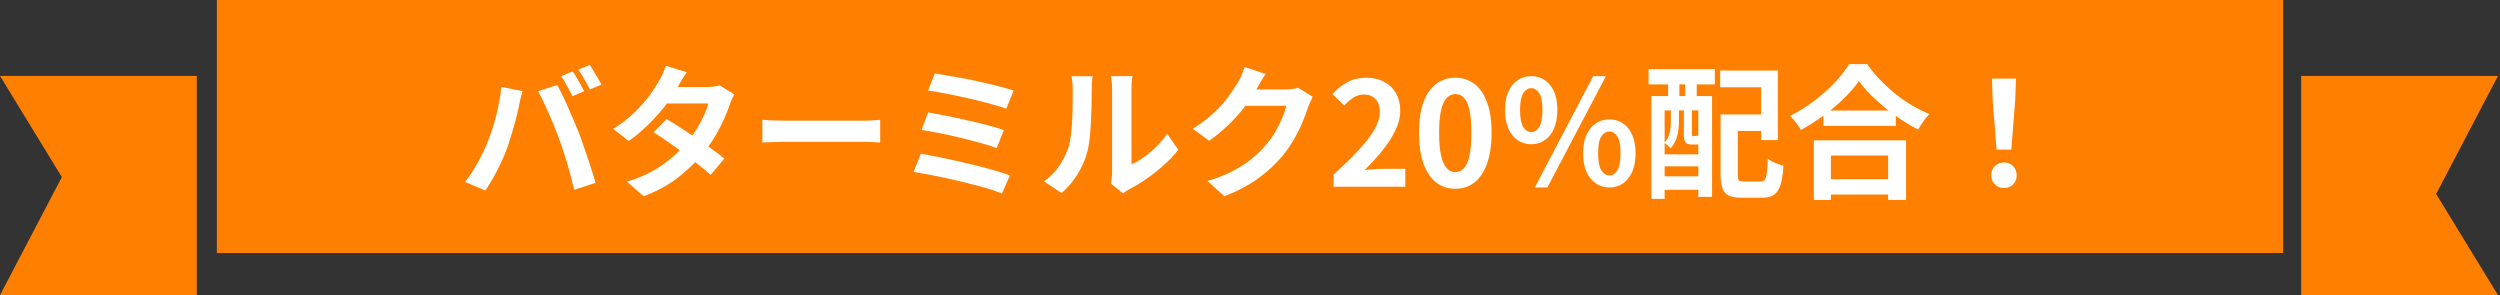 <svg width="415" height="49" viewBox="0 0 415 49" fill="none" xmlns="http://www.w3.org/2000/svg">
<rect x="0" y="0" width="415" height="49" fill="#333333" stroke="none"/>
<path d="M0 49H32.667V12.6H0L10.267 29.4L0 49Z" fill="#FF8000"/>
<path d="M414.667 12.6L382 12.6L382 49L414.667 49L404.4 32.2L414.667 12.6Z" fill="#FF8000"/>
<rect x="36" width="343" height="42" fill="#FF8000"/>
<path d="M331.432 24.832L330.784 16.624L330.664 13.048H334.648L334.528 16.624L333.88 24.832H331.432ZM332.656 31.216C332.048 31.216 331.544 31.016 331.144 30.616C330.744 30.216 330.544 29.712 330.544 29.104C330.544 28.48 330.744 27.968 331.144 27.568C331.544 27.168 332.048 26.968 332.656 26.968C333.264 26.968 333.768 27.168 334.168 27.568C334.568 27.968 334.768 28.48 334.768 29.104C334.768 29.712 334.568 30.216 334.168 30.616C333.768 31.016 333.264 31.216 332.656 31.216Z" fill="white"/>
<path d="M302.68 18.352H314.704V20.896H302.68V18.352ZM302.368 29.752H314.776V32.296H302.368V29.752ZM301.096 23.296H316.408V33.184H313.432V25.816H303.928V33.184H301.096V23.296ZM308.584 13.456C307.928 14.4 307.096 15.36 306.088 16.336C305.096 17.312 303.984 18.248 302.752 19.144C301.536 20.04 300.272 20.848 298.96 21.568C298.832 21.344 298.664 21.088 298.456 20.8C298.264 20.512 298.048 20.232 297.808 19.96C297.584 19.672 297.36 19.432 297.136 19.24C298.528 18.552 299.856 17.728 301.12 16.768C302.4 15.808 303.544 14.792 304.552 13.72C305.56 12.648 306.36 11.624 306.952 10.648H309.952C310.592 11.56 311.312 12.432 312.112 13.264C312.912 14.096 313.752 14.872 314.632 15.592C315.528 16.312 316.456 16.952 317.416 17.512C318.376 18.072 319.328 18.544 320.272 18.928C319.92 19.296 319.584 19.712 319.264 20.176C318.944 20.624 318.656 21.072 318.4 21.52C317.472 21.04 316.536 20.488 315.592 19.864C314.648 19.224 313.736 18.552 312.856 17.848C311.992 17.128 311.192 16.4 310.456 15.664C309.72 14.912 309.096 14.176 308.584 13.456Z" fill="white"/>
<path d="M287.008 19H293.704V21.736H287.008V19ZM285.616 19H288.472V29.008C288.472 29.504 288.536 29.816 288.664 29.944C288.792 30.072 289.096 30.136 289.576 30.136C289.672 30.136 289.84 30.136 290.08 30.136C290.32 30.136 290.584 30.136 290.872 30.136C291.16 30.136 291.432 30.136 291.688 30.136C291.96 30.136 292.152 30.136 292.264 30.136C292.568 30.136 292.792 30.048 292.936 29.872C293.096 29.68 293.208 29.312 293.272 28.768C293.352 28.224 293.416 27.424 293.464 26.368C293.672 26.528 293.928 26.688 294.232 26.848C294.536 26.992 294.848 27.128 295.168 27.256C295.504 27.368 295.8 27.456 296.056 27.52C295.96 28.88 295.792 29.944 295.552 30.712C295.312 31.48 294.952 32.024 294.472 32.344C293.992 32.664 293.336 32.824 292.504 32.824C292.376 32.824 292.2 32.824 291.976 32.824C291.752 32.824 291.504 32.824 291.232 32.824C290.96 32.824 290.68 32.824 290.392 32.824C290.12 32.824 289.872 32.824 289.648 32.824C289.424 32.824 289.256 32.824 289.144 32.824C288.248 32.824 287.544 32.712 287.032 32.488C286.536 32.28 286.176 31.896 285.952 31.336C285.728 30.792 285.616 30.016 285.616 29.008V19ZM285.544 11.704H295.12V23.248H292.336V14.488H285.544V11.704ZM274.12 15.952H284.2V32.68H281.92V18.328H276.328V33.016H274.12V15.952ZM275.296 25.624H283V27.616H275.296V25.624ZM275.296 29.272H283V31.504H275.296V29.272ZM273.664 11.488H284.656V14.008H273.664V11.488ZM276.904 12.064H278.776V17.824H276.904V12.064ZM279.736 12.064H281.656V17.824H279.736V12.064ZM277.36 17.8H278.704V20.248C278.704 20.696 278.664 21.184 278.584 21.712C278.52 22.224 278.384 22.736 278.176 23.248C277.984 23.744 277.704 24.2 277.336 24.616C277.224 24.488 277.056 24.328 276.832 24.136C276.624 23.944 276.44 23.808 276.28 23.728C276.6 23.376 276.832 23 276.976 22.6C277.136 22.2 277.24 21.8 277.288 21.4C277.336 20.984 277.36 20.592 277.36 20.224V17.8ZM279.52 17.8H280.864V22.216C280.864 22.376 280.872 22.48 280.888 22.528C280.904 22.56 280.952 22.576 281.032 22.576C281.064 22.576 281.104 22.576 281.152 22.576C281.216 22.576 281.272 22.576 281.32 22.576C281.384 22.576 281.432 22.576 281.464 22.576C281.64 22.576 281.744 22.552 281.776 22.504C281.92 22.616 282.112 22.72 282.352 22.816C282.592 22.912 282.816 22.984 283.024 23.032C282.944 23.368 282.792 23.616 282.568 23.776C282.36 23.92 282.072 23.992 281.704 23.992C281.64 23.992 281.552 23.992 281.44 23.992C281.344 23.992 281.24 23.992 281.128 23.992C281.032 23.992 280.944 23.992 280.864 23.992C280.352 23.992 280 23.88 279.808 23.656C279.616 23.432 279.52 22.96 279.52 22.24V17.8Z" fill="white"/>
<path d="M254.176 23.944C253.328 23.944 252.576 23.72 251.92 23.272C251.264 22.824 250.752 22.176 250.384 21.328C250.016 20.464 249.832 19.44 249.832 18.256C249.832 17.072 250.016 16.064 250.384 15.232C250.752 14.384 251.264 13.744 251.92 13.312C252.576 12.864 253.328 12.64 254.176 12.64C255.456 12.64 256.496 13.128 257.296 14.104C258.112 15.08 258.52 16.464 258.52 18.256C258.52 19.44 258.336 20.464 257.968 21.328C257.6 22.176 257.088 22.824 256.432 23.272C255.792 23.72 255.04 23.944 254.176 23.944ZM254.176 21.928C254.704 21.928 255.144 21.648 255.496 21.088C255.864 20.512 256.048 19.568 256.048 18.256C256.048 16.944 255.864 16.016 255.496 15.472C255.144 14.912 254.704 14.632 254.176 14.632C253.664 14.632 253.224 14.912 252.856 15.472C252.504 16.016 252.328 16.944 252.328 18.256C252.328 19.568 252.504 20.512 252.856 21.088C253.224 21.648 253.664 21.928 254.176 21.928ZM267.16 31.12C266.312 31.12 265.56 30.896 264.904 30.448C264.248 30 263.728 29.352 263.344 28.504C262.976 27.656 262.792 26.64 262.792 25.456C262.792 24.256 262.976 23.24 263.344 22.408C263.728 21.56 264.248 20.92 264.904 20.488C265.56 20.04 266.312 19.816 267.16 19.816C268.008 19.816 268.76 20.04 269.416 20.488C270.072 20.92 270.584 21.56 270.952 22.408C271.32 23.24 271.504 24.256 271.504 25.456C271.504 26.64 271.32 27.656 270.952 28.504C270.584 29.352 270.072 30 269.416 30.448C268.76 30.896 268.008 31.12 267.16 31.12ZM267.16 29.128C267.688 29.128 268.128 28.84 268.48 28.264C268.832 27.688 269.008 26.752 269.008 25.456C269.008 24.128 268.832 23.192 268.48 22.648C268.128 22.104 267.688 21.832 267.16 21.832C266.632 21.832 266.184 22.104 265.816 22.648C265.464 23.192 265.288 24.128 265.288 25.456C265.288 26.752 265.464 27.688 265.816 28.264C266.184 28.84 266.632 29.128 267.16 29.128ZM254.776 31.12L264.472 12.64H266.584L256.864 31.12H254.776Z" fill="white"/>
<path d="M241.58 31.336C240.38 31.336 239.324 30.992 238.412 30.304C237.516 29.6 236.812 28.56 236.3 27.184C235.804 25.792 235.556 24.072 235.556 22.024C235.556 19.992 235.804 18.304 236.3 16.96C236.812 15.6 237.516 14.584 238.412 13.912C239.324 13.24 240.38 12.904 241.58 12.904C242.796 12.904 243.852 13.248 244.748 13.936C245.644 14.608 246.34 15.616 246.836 16.96C247.348 18.304 247.604 19.992 247.604 22.024C247.604 24.072 247.348 25.792 246.836 27.184C246.34 28.56 245.644 29.6 244.748 30.304C243.852 30.992 242.796 31.336 241.58 31.336ZM241.58 28.576C242.108 28.576 242.572 28.376 242.972 27.976C243.372 27.576 243.684 26.904 243.908 25.96C244.132 25 244.244 23.688 244.244 22.024C244.244 20.376 244.132 19.088 243.908 18.16C243.684 17.216 243.372 16.56 242.972 16.192C242.572 15.808 242.108 15.616 241.58 15.616C241.084 15.616 240.628 15.808 240.212 16.192C239.812 16.56 239.492 17.216 239.252 18.16C239.012 19.088 238.892 20.376 238.892 22.024C238.892 23.688 239.012 25 239.252 25.96C239.492 26.904 239.812 27.576 240.212 27.976C240.628 28.376 241.084 28.576 241.58 28.576Z" fill="white"/>
<path d="M221.376 31V28.96C222.992 27.52 224.368 26.184 225.504 24.952C226.656 23.72 227.536 22.576 228.144 21.52C228.752 20.448 229.056 19.456 229.056 18.544C229.056 17.968 228.952 17.464 228.744 17.032C228.536 16.6 228.232 16.272 227.832 16.048C227.448 15.808 226.968 15.688 226.392 15.688C225.752 15.688 225.16 15.872 224.616 16.24C224.088 16.592 223.6 17.016 223.152 17.512L221.184 15.616C222.016 14.72 222.864 14.048 223.728 13.6C224.608 13.136 225.648 12.904 226.848 12.904C227.968 12.904 228.944 13.136 229.776 13.6C230.624 14.048 231.28 14.68 231.744 15.496C232.208 16.312 232.44 17.272 232.44 18.376C232.44 19.448 232.168 20.544 231.624 21.664C231.096 22.768 230.384 23.872 229.488 24.976C228.592 26.08 227.6 27.168 226.512 28.24C226.976 28.176 227.472 28.128 228 28.096C228.544 28.048 229.024 28.024 229.44 28.024H233.28V31H221.376Z" fill="white"/>
<path d="M217.92 16.072C217.792 16.296 217.656 16.568 217.512 16.888C217.368 17.192 217.24 17.496 217.128 17.8C216.92 18.504 216.624 19.312 216.24 20.224C215.872 21.12 215.408 22.056 214.848 23.032C214.304 23.992 213.672 24.92 212.952 25.816C211.8 27.192 210.456 28.44 208.92 29.56C207.4 30.68 205.512 31.688 203.256 32.584L200.424 30.04C202.056 29.56 203.464 29.008 204.648 28.384C205.832 27.76 206.864 27.096 207.744 26.392C208.624 25.672 209.408 24.912 210.096 24.112C210.656 23.488 211.168 22.784 211.632 22C212.096 21.2 212.496 20.408 212.832 19.624C213.168 18.84 213.392 18.152 213.504 17.56H205.416L206.52 14.848C206.744 14.848 207.088 14.848 207.552 14.848C208.032 14.848 208.568 14.848 209.16 14.848C209.768 14.848 210.36 14.848 210.936 14.848C211.528 14.848 212.04 14.848 212.472 14.848C212.92 14.848 213.224 14.848 213.384 14.848C213.752 14.848 214.12 14.824 214.488 14.776C214.872 14.728 215.2 14.656 215.472 14.56L217.92 16.072ZM210.096 12.28C209.808 12.696 209.528 13.144 209.256 13.624C208.984 14.104 208.776 14.472 208.632 14.728C208.088 15.688 207.416 16.688 206.616 17.728C205.832 18.752 204.936 19.752 203.928 20.728C202.92 21.688 201.848 22.568 200.712 23.368L198 21.376C199.056 20.72 199.984 20.048 200.784 19.36C201.6 18.672 202.304 17.992 202.896 17.32C203.488 16.632 203.992 15.976 204.408 15.352C204.84 14.712 205.208 14.144 205.512 13.648C205.704 13.344 205.904 12.952 206.112 12.472C206.32 11.976 206.48 11.528 206.592 11.128L210.096 12.28Z" fill="white"/>
<path d="M184.416 30.472C184.464 30.232 184.504 29.96 184.536 29.656C184.584 29.336 184.608 29.016 184.608 28.696C184.608 28.52 184.608 28.168 184.608 27.64C184.608 27.112 184.608 26.472 184.608 25.72C184.608 24.968 184.608 24.16 184.608 23.296C184.608 22.416 184.608 21.528 184.608 20.632C184.608 19.736 184.608 18.896 184.608 18.112C184.608 17.312 184.608 16.616 184.608 16.024C184.608 15.416 184.608 14.976 184.608 14.704C184.608 14.16 184.576 13.688 184.512 13.288C184.464 12.888 184.432 12.672 184.416 12.64H187.992C187.976 12.672 187.944 12.896 187.896 13.312C187.848 13.712 187.824 14.184 187.824 14.728C187.824 15 187.824 15.408 187.824 15.952C187.824 16.48 187.824 17.096 187.824 17.8C187.824 18.488 187.824 19.224 187.824 20.008C187.824 20.792 187.824 21.568 187.824 22.336C187.824 23.088 187.824 23.808 187.824 24.496C187.824 25.168 187.824 25.744 187.824 26.224C187.824 26.704 187.824 27.056 187.824 27.28C188.48 26.992 189.16 26.6 189.864 26.104C190.568 25.608 191.256 25.032 191.928 24.376C192.616 23.704 193.224 22.984 193.752 22.216L195.6 24.856C194.944 25.72 194.144 26.568 193.2 27.4C192.272 28.232 191.312 28.992 190.32 29.68C189.328 30.368 188.376 30.944 187.464 31.408C187.208 31.552 187 31.68 186.84 31.792C186.68 31.92 186.544 32.032 186.432 32.128L184.416 30.472ZM173.304 30.112C174.36 29.376 175.224 28.488 175.896 27.448C176.568 26.408 177.064 25.384 177.384 24.376C177.56 23.848 177.688 23.2 177.768 22.432C177.864 21.648 177.936 20.816 177.984 19.936C178.032 19.04 178.056 18.16 178.056 17.296C178.072 16.416 178.08 15.608 178.08 14.872C178.08 14.392 178.056 13.984 178.008 13.648C177.976 13.296 177.928 12.968 177.864 12.664H181.392C181.376 12.696 181.352 12.832 181.32 13.072C181.304 13.296 181.28 13.568 181.248 13.888C181.232 14.192 181.224 14.512 181.224 14.848C181.224 15.552 181.216 16.376 181.2 17.32C181.184 18.248 181.152 19.2 181.104 20.176C181.056 21.152 180.984 22.08 180.888 22.96C180.792 23.824 180.664 24.56 180.504 25.168C180.136 26.528 179.584 27.792 178.848 28.96C178.128 30.112 177.256 31.144 176.232 32.056L173.304 30.112Z" fill="white"/>
<path d="M155.184 12.208C155.808 12.288 156.56 12.408 157.44 12.568C158.336 12.712 159.28 12.88 160.272 13.072C161.28 13.264 162.28 13.48 163.272 13.72C164.28 13.944 165.208 14.168 166.056 14.392C166.92 14.616 167.656 14.832 168.264 15.04L167.04 18.04C166.48 17.832 165.784 17.616 164.952 17.392C164.12 17.152 163.216 16.912 162.24 16.672C161.264 16.432 160.28 16.208 159.288 16C158.296 15.792 157.344 15.6 156.432 15.424C155.536 15.248 154.744 15.12 154.056 15.04L155.184 12.208ZM154.08 18.664C154.944 18.808 155.936 18.992 157.056 19.216C158.176 19.44 159.328 19.688 160.512 19.96C161.696 20.216 162.824 20.488 163.896 20.776C164.968 21.048 165.88 21.32 166.632 21.592L165.456 24.592C164.768 24.32 163.896 24.04 162.84 23.752C161.8 23.464 160.688 23.176 159.504 22.888C158.336 22.6 157.176 22.344 156.024 22.12C154.872 21.88 153.856 21.696 152.976 21.568L154.08 18.664ZM152.856 25.528C153.672 25.656 154.6 25.824 155.64 26.032C156.68 26.24 157.76 26.472 158.88 26.728C160.016 26.984 161.128 27.248 162.216 27.52C163.304 27.792 164.312 28.064 165.24 28.336C166.184 28.608 166.984 28.872 167.64 29.128L166.32 32.128C165.68 31.856 164.888 31.576 163.944 31.288C163 31.016 161.976 30.744 160.872 30.472C159.768 30.184 158.656 29.92 157.536 29.68C156.416 29.424 155.344 29.2 154.32 29.008C153.312 28.816 152.424 28.664 151.656 28.552L152.856 25.528Z" fill="white"/>
<path d="M126.552 19.888C126.84 19.904 127.208 19.928 127.656 19.96C128.104 19.976 128.568 19.992 129.048 20.008C129.544 20.024 130 20.032 130.416 20.032C130.816 20.032 131.312 20.032 131.904 20.032C132.496 20.032 133.136 20.032 133.824 20.032C134.528 20.032 135.248 20.032 135.984 20.032C136.736 20.032 137.48 20.032 138.216 20.032C138.952 20.032 139.648 20.032 140.304 20.032C140.96 20.032 141.544 20.032 142.056 20.032C142.584 20.032 143 20.032 143.304 20.032C143.864 20.032 144.392 20.016 144.888 19.984C145.384 19.936 145.792 19.904 146.112 19.888V23.656C145.84 23.64 145.432 23.616 144.888 23.584C144.344 23.552 143.816 23.536 143.304 23.536C143 23.536 142.584 23.536 142.056 23.536C141.528 23.536 140.936 23.536 140.28 23.536C139.624 23.536 138.928 23.536 138.192 23.536C137.472 23.536 136.736 23.536 135.984 23.536C135.232 23.536 134.504 23.536 133.8 23.536C133.112 23.536 132.472 23.536 131.88 23.536C131.304 23.536 130.816 23.536 130.416 23.536C129.728 23.536 129.024 23.552 128.304 23.584C127.584 23.6 127 23.624 126.552 23.656V19.888Z" fill="white"/>
<path d="M110.64 19.768C111.376 20.184 112.176 20.68 113.04 21.256C113.92 21.816 114.808 22.4 115.704 23.008C116.6 23.616 117.44 24.208 118.224 24.784C119.024 25.36 119.696 25.872 120.24 26.32L117.96 29.032C117.432 28.552 116.776 28 115.992 27.376C115.224 26.736 114.392 26.088 113.496 25.432C112.6 24.76 111.712 24.12 110.832 23.512C109.968 22.904 109.192 22.384 108.504 21.952L110.64 19.768ZM121.92 15.688C121.776 15.912 121.632 16.176 121.488 16.48C121.344 16.784 121.224 17.088 121.128 17.392C120.888 18.128 120.56 18.952 120.144 19.864C119.744 20.76 119.264 21.68 118.704 22.624C118.144 23.552 117.504 24.464 116.784 25.36C115.648 26.768 114.28 28.104 112.68 29.368C111.096 30.632 109.152 31.704 106.848 32.584L104.064 30.16C105.744 29.648 107.2 29.04 108.432 28.336C109.664 27.632 110.728 26.88 111.624 26.08C112.536 25.28 113.328 24.48 114 23.68C114.544 23.056 115.056 22.36 115.536 21.592C116.032 20.808 116.456 20.032 116.808 19.264C117.176 18.48 117.432 17.784 117.576 17.176H109.464L110.568 14.44H117.384C117.768 14.44 118.144 14.416 118.512 14.368C118.896 14.32 119.216 14.256 119.472 14.176L121.92 15.688ZM114 11.992C113.712 12.408 113.424 12.856 113.136 13.336C112.864 13.816 112.656 14.184 112.512 14.44C111.968 15.4 111.28 16.424 110.448 17.512C109.616 18.584 108.68 19.632 107.64 20.656C106.616 21.68 105.528 22.592 104.376 23.392L101.784 21.4C103.192 20.52 104.384 19.6 105.36 18.64C106.352 17.664 107.176 16.728 107.832 15.832C108.488 14.92 109.016 14.112 109.416 13.408C109.608 13.12 109.808 12.736 110.016 12.256C110.24 11.76 110.408 11.312 110.52 10.912L114 11.992Z" fill="white"/>
<path d="M95.064 11.848C95.272 12.136 95.488 12.48 95.712 12.88C95.952 13.28 96.184 13.68 96.408 14.08C96.632 14.48 96.816 14.832 96.96 15.136L95.04 15.976C94.784 15.48 94.488 14.92 94.152 14.296C93.816 13.656 93.488 13.104 93.168 12.64L95.064 11.848ZM97.896 10.768C98.104 11.072 98.328 11.432 98.568 11.848C98.824 12.248 99.064 12.648 99.288 13.048C99.512 13.432 99.696 13.76 99.84 14.032L97.92 14.848C97.68 14.352 97.376 13.792 97.008 13.168C96.656 12.544 96.32 12.008 96 11.56L97.896 10.768ZM80.952 23.536C81.224 22.864 81.48 22.16 81.72 21.424C81.976 20.672 82.2 19.904 82.392 19.12C82.584 18.32 82.752 17.528 82.896 16.744C83.056 15.96 83.168 15.184 83.232 14.416L86.736 15.136C86.672 15.36 86.6 15.624 86.52 15.928C86.44 16.232 86.368 16.528 86.304 16.816C86.24 17.104 86.192 17.344 86.16 17.536C86.08 17.952 85.968 18.456 85.824 19.048C85.68 19.64 85.512 20.272 85.32 20.944C85.128 21.6 84.928 22.264 84.72 22.936C84.528 23.592 84.328 24.2 84.12 24.76C83.832 25.528 83.488 26.328 83.088 27.16C82.704 27.992 82.288 28.792 81.84 29.56C81.408 30.328 80.984 31.016 80.568 31.624L77.208 30.208C77.976 29.216 78.688 28.12 79.344 26.92C80.016 25.72 80.552 24.592 80.952 23.536ZM92.808 23.032C92.568 22.392 92.304 21.712 92.016 20.992C91.728 20.272 91.424 19.552 91.104 18.832C90.784 18.112 90.472 17.432 90.168 16.792C89.864 16.152 89.584 15.6 89.328 15.136L92.52 14.104C92.76 14.568 93.04 15.128 93.36 15.784C93.68 16.44 94 17.136 94.32 17.872C94.64 18.592 94.952 19.312 95.256 20.032C95.56 20.752 95.832 21.4 96.072 21.976C96.28 22.504 96.504 23.128 96.744 23.848C97 24.568 97.256 25.32 97.512 26.104C97.784 26.872 98.032 27.624 98.256 28.36C98.496 29.096 98.696 29.76 98.856 30.352L95.304 31.504C95.096 30.56 94.856 29.6 94.584 28.624C94.312 27.648 94.024 26.688 93.72 25.744C93.432 24.8 93.128 23.896 92.808 23.032Z" fill="white"/>
</svg>
